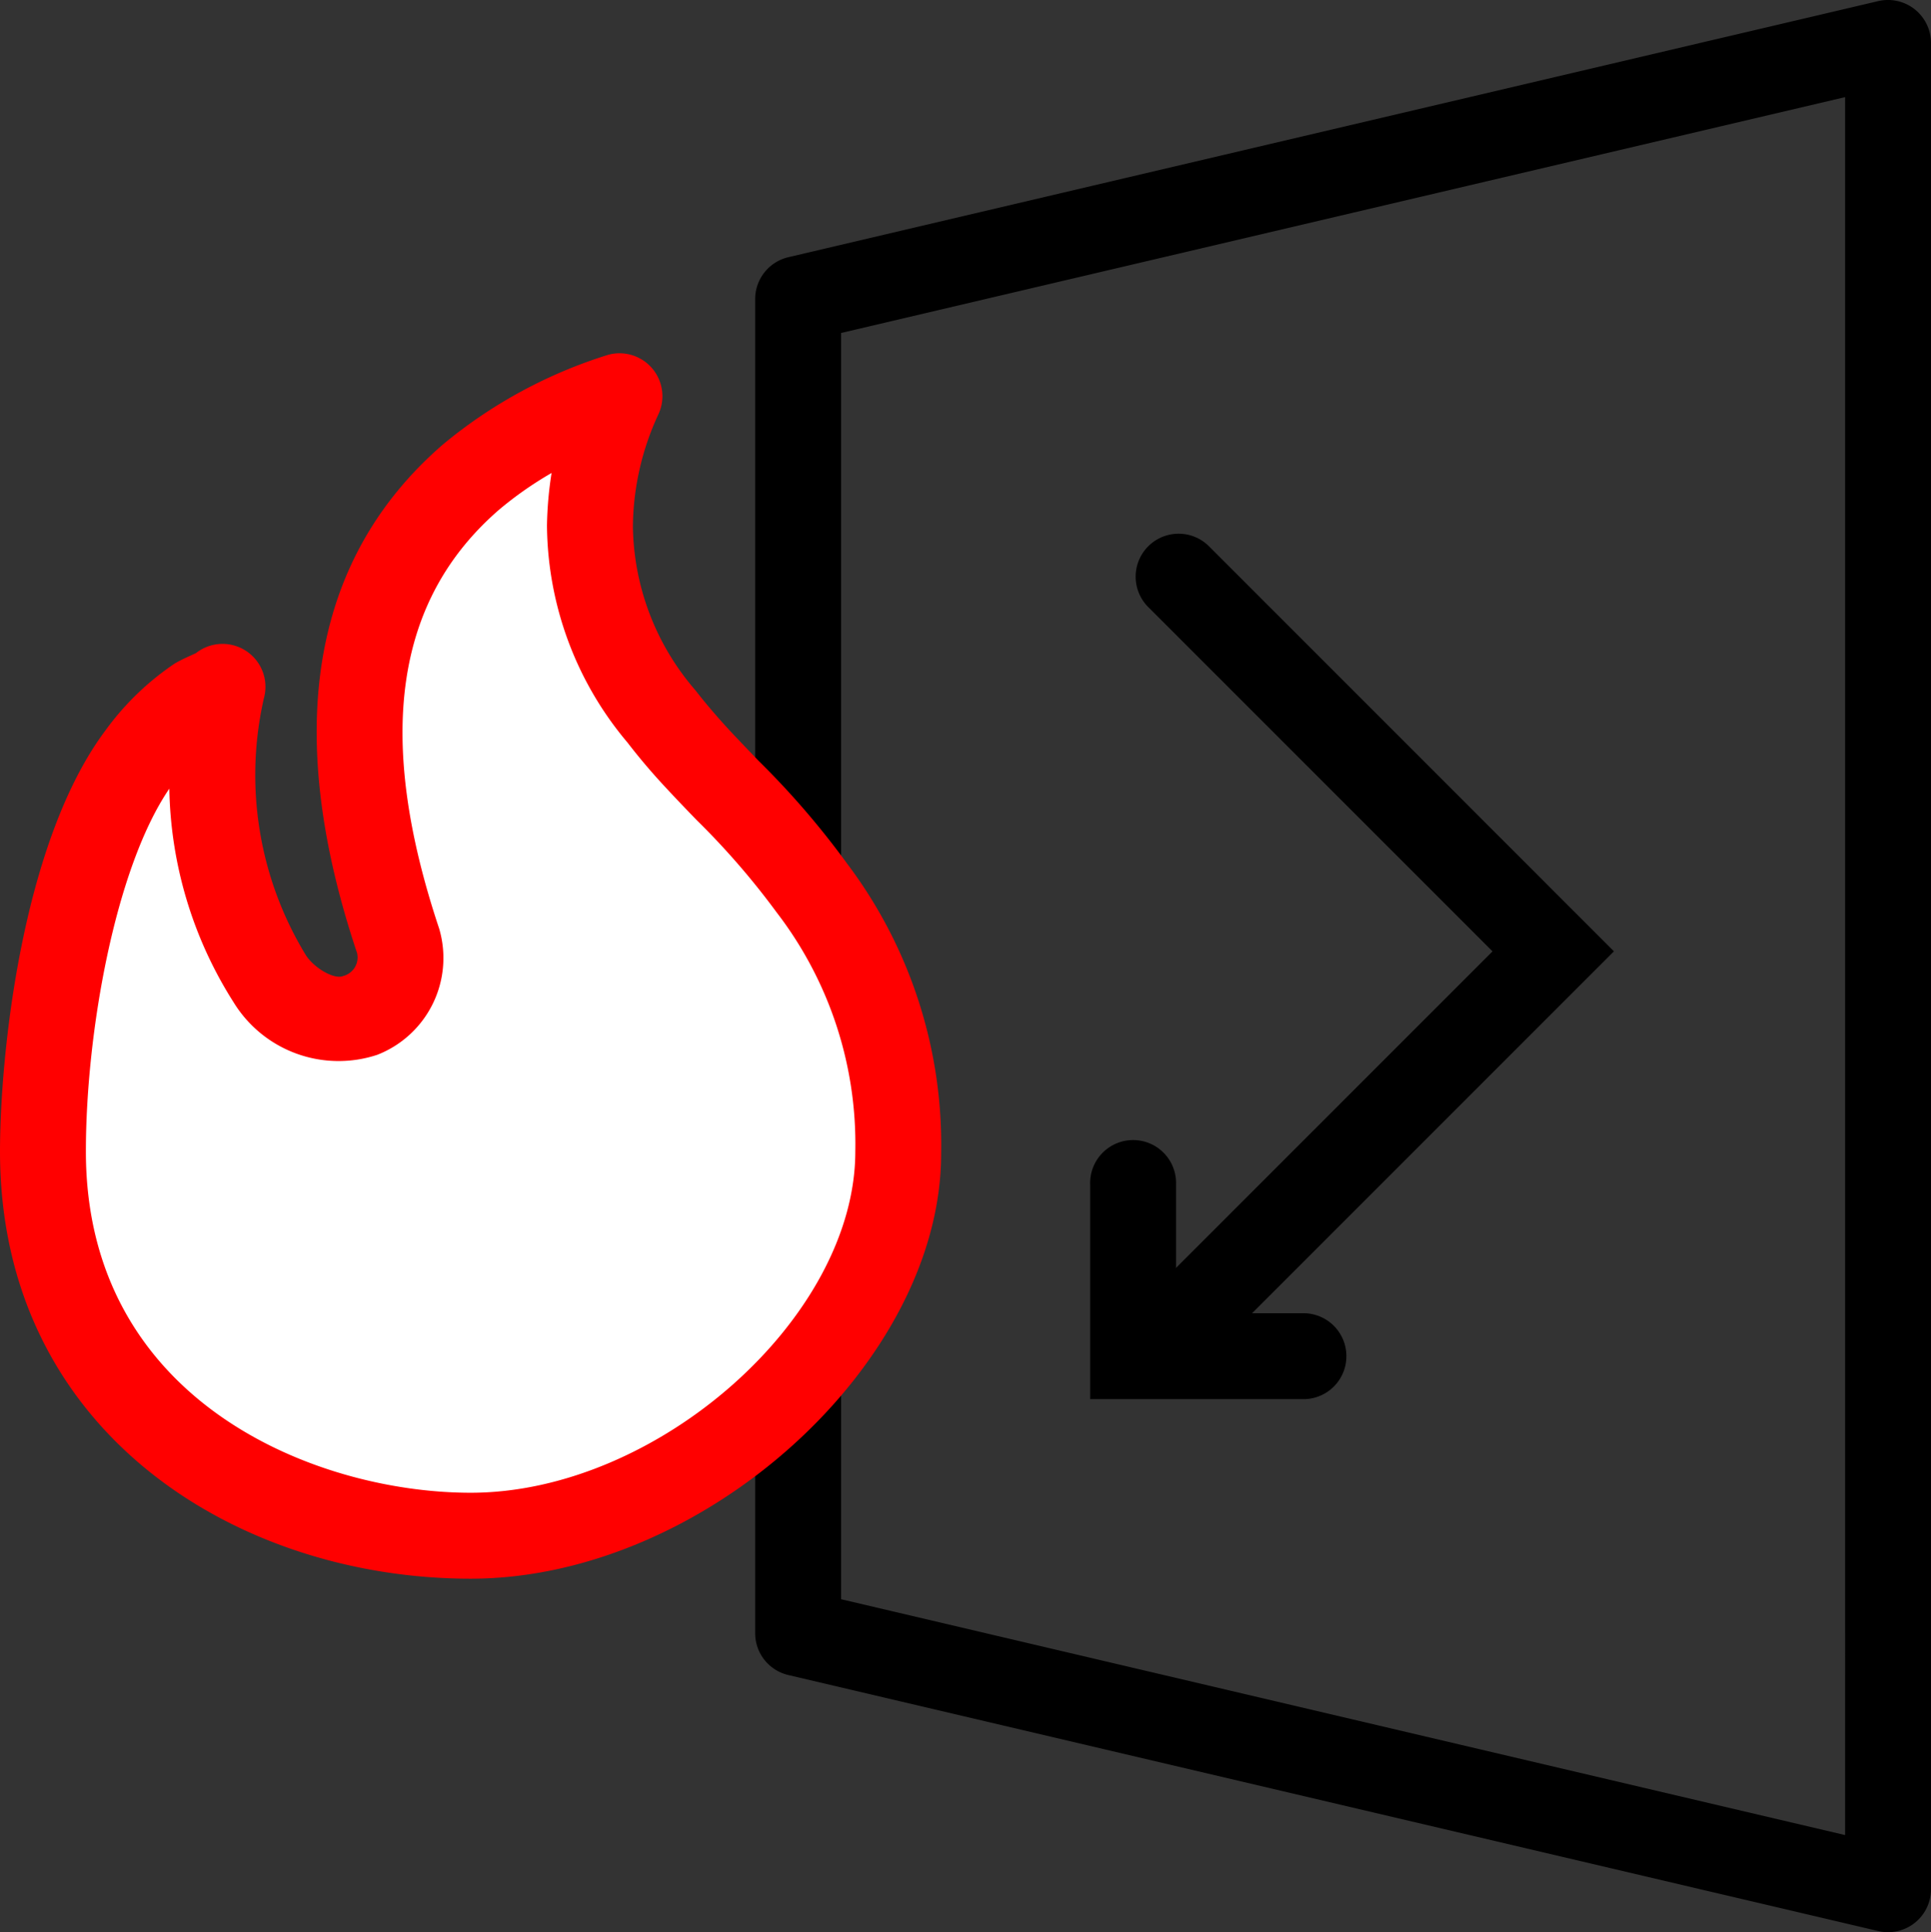 <svg xmlns="http://www.w3.org/2000/svg" width="41.979" height="42" viewBox="0 0 41.979 42"><rect x="0" y="0" width="41.979" height="42" fill="#333333" stroke="none"/><defs><style>.cls-1{fill:#fff;}.cls-2{fill:red;}</style></defs><g id="レイヤー_2" data-name="レイヤー 2"><g id="レイヤー_1-2" data-name="レイヤー 1"><path d="M41.046,42a.913.913,0,0,1-.214-.025L17.137,36.41a.933.933,0,0,1-.72-.908V6.5a.935.935,0,0,1,.72-.909L40.832.024a.935.935,0,0,1,1.147.909V41.066a.934.934,0,0,1-.933.934ZM18.284,34.762l21.828,5.127V2.111L18.284,7.238Z"/><path d="M28.362,30.413H23.7V25.746a.934.934,0,1,1,1.867,0v2.8h2.8a.934.934,0,0,1,0,1.867Z"/><path d="M25.125,30.255a.933.933,0,0,1-.66-1.593l7.982-7.982-7.5-7.5a.934.934,0,0,1,1.32-1.321l8.819,8.82-9.3,9.3A.932.932,0,0,1,25.125,30.255Z"/><path class="cls-1" d="M.934,25.029c0,5.806,5.111,8.353,9.3,8.353,4.641,0,9.3-4.282,9.3-8.353a9.279,9.279,0,0,0-1.88-5.729,26.3,26.3,0,0,0-2.474-2.8c-.278-.3-.547-.611-.8-.934a6.515,6.515,0,0,1-1.551-4.13,6.816,6.816,0,0,1,.643-2.823,9.531,9.531,0,0,0-3.231,1.757C7.29,12.93,7.368,16.616,8.662,20.485a1.337,1.337,0,0,1-.831,1.588,1.764,1.764,0,0,1-1.966-.8,8.4,8.4,0,0,1-1.031-6.348,3.674,3.674,0,0,1-.529.276,5.059,5.059,0,0,0-1.266,1.232C1.531,18.45.934,22.6.934,25.029Z"/><path class="cls-2" d="M10.233,34.316C5.148,34.316,0,31.126,0,25.029c0-2.107.479-6.731,2.292-9.151A5.97,5.97,0,0,1,3.8,14.422a3,3,0,0,1,.272-.139c.06-.028.131-.059.189-.087a.933.933,0,0,1,1.475.986l0,0a7.52,7.52,0,0,0,.914,5.582c.188.288.625.534.812.451a.416.416,0,0,0,.3-.5c-1.618-4.832-1-8.57,1.864-11.051a10.478,10.478,0,0,1,3.6-1.953.933.933,0,0,1,1.085,1.3,5.885,5.885,0,0,0-.552,2.434A5.546,5.546,0,0,0,15.114,15c.233.3.484.591.743.872.209.224.422.445.634.666a17.936,17.936,0,0,1,1.923,2.232,10.142,10.142,0,0,1,2.046,6.307C20.461,29.629,15.3,34.316,10.233,34.316ZM3.681,17.143c-1.18,1.729-1.814,5.31-1.814,7.886,0,5.444,5,7.419,8.366,7.419,4.063,0,8.361-3.813,8.361-7.419a8.26,8.26,0,0,0-1.713-5.2,16.62,16.62,0,0,0-1.733-2c-.222-.229-.442-.458-.658-.691-.3-.32-.583-.652-.851-1a7.4,7.4,0,0,1-1.748-4.714,8.061,8.061,0,0,1,.1-1.143,7.882,7.882,0,0,0-1.143.8c-2.266,1.964-2.691,4.944-1.3,9.107A2.259,2.259,0,0,1,8.2,22.929a2.678,2.678,0,0,1-3.121-1.141A8.928,8.928,0,0,1,3.681,17.143Z"/></g></g></svg>